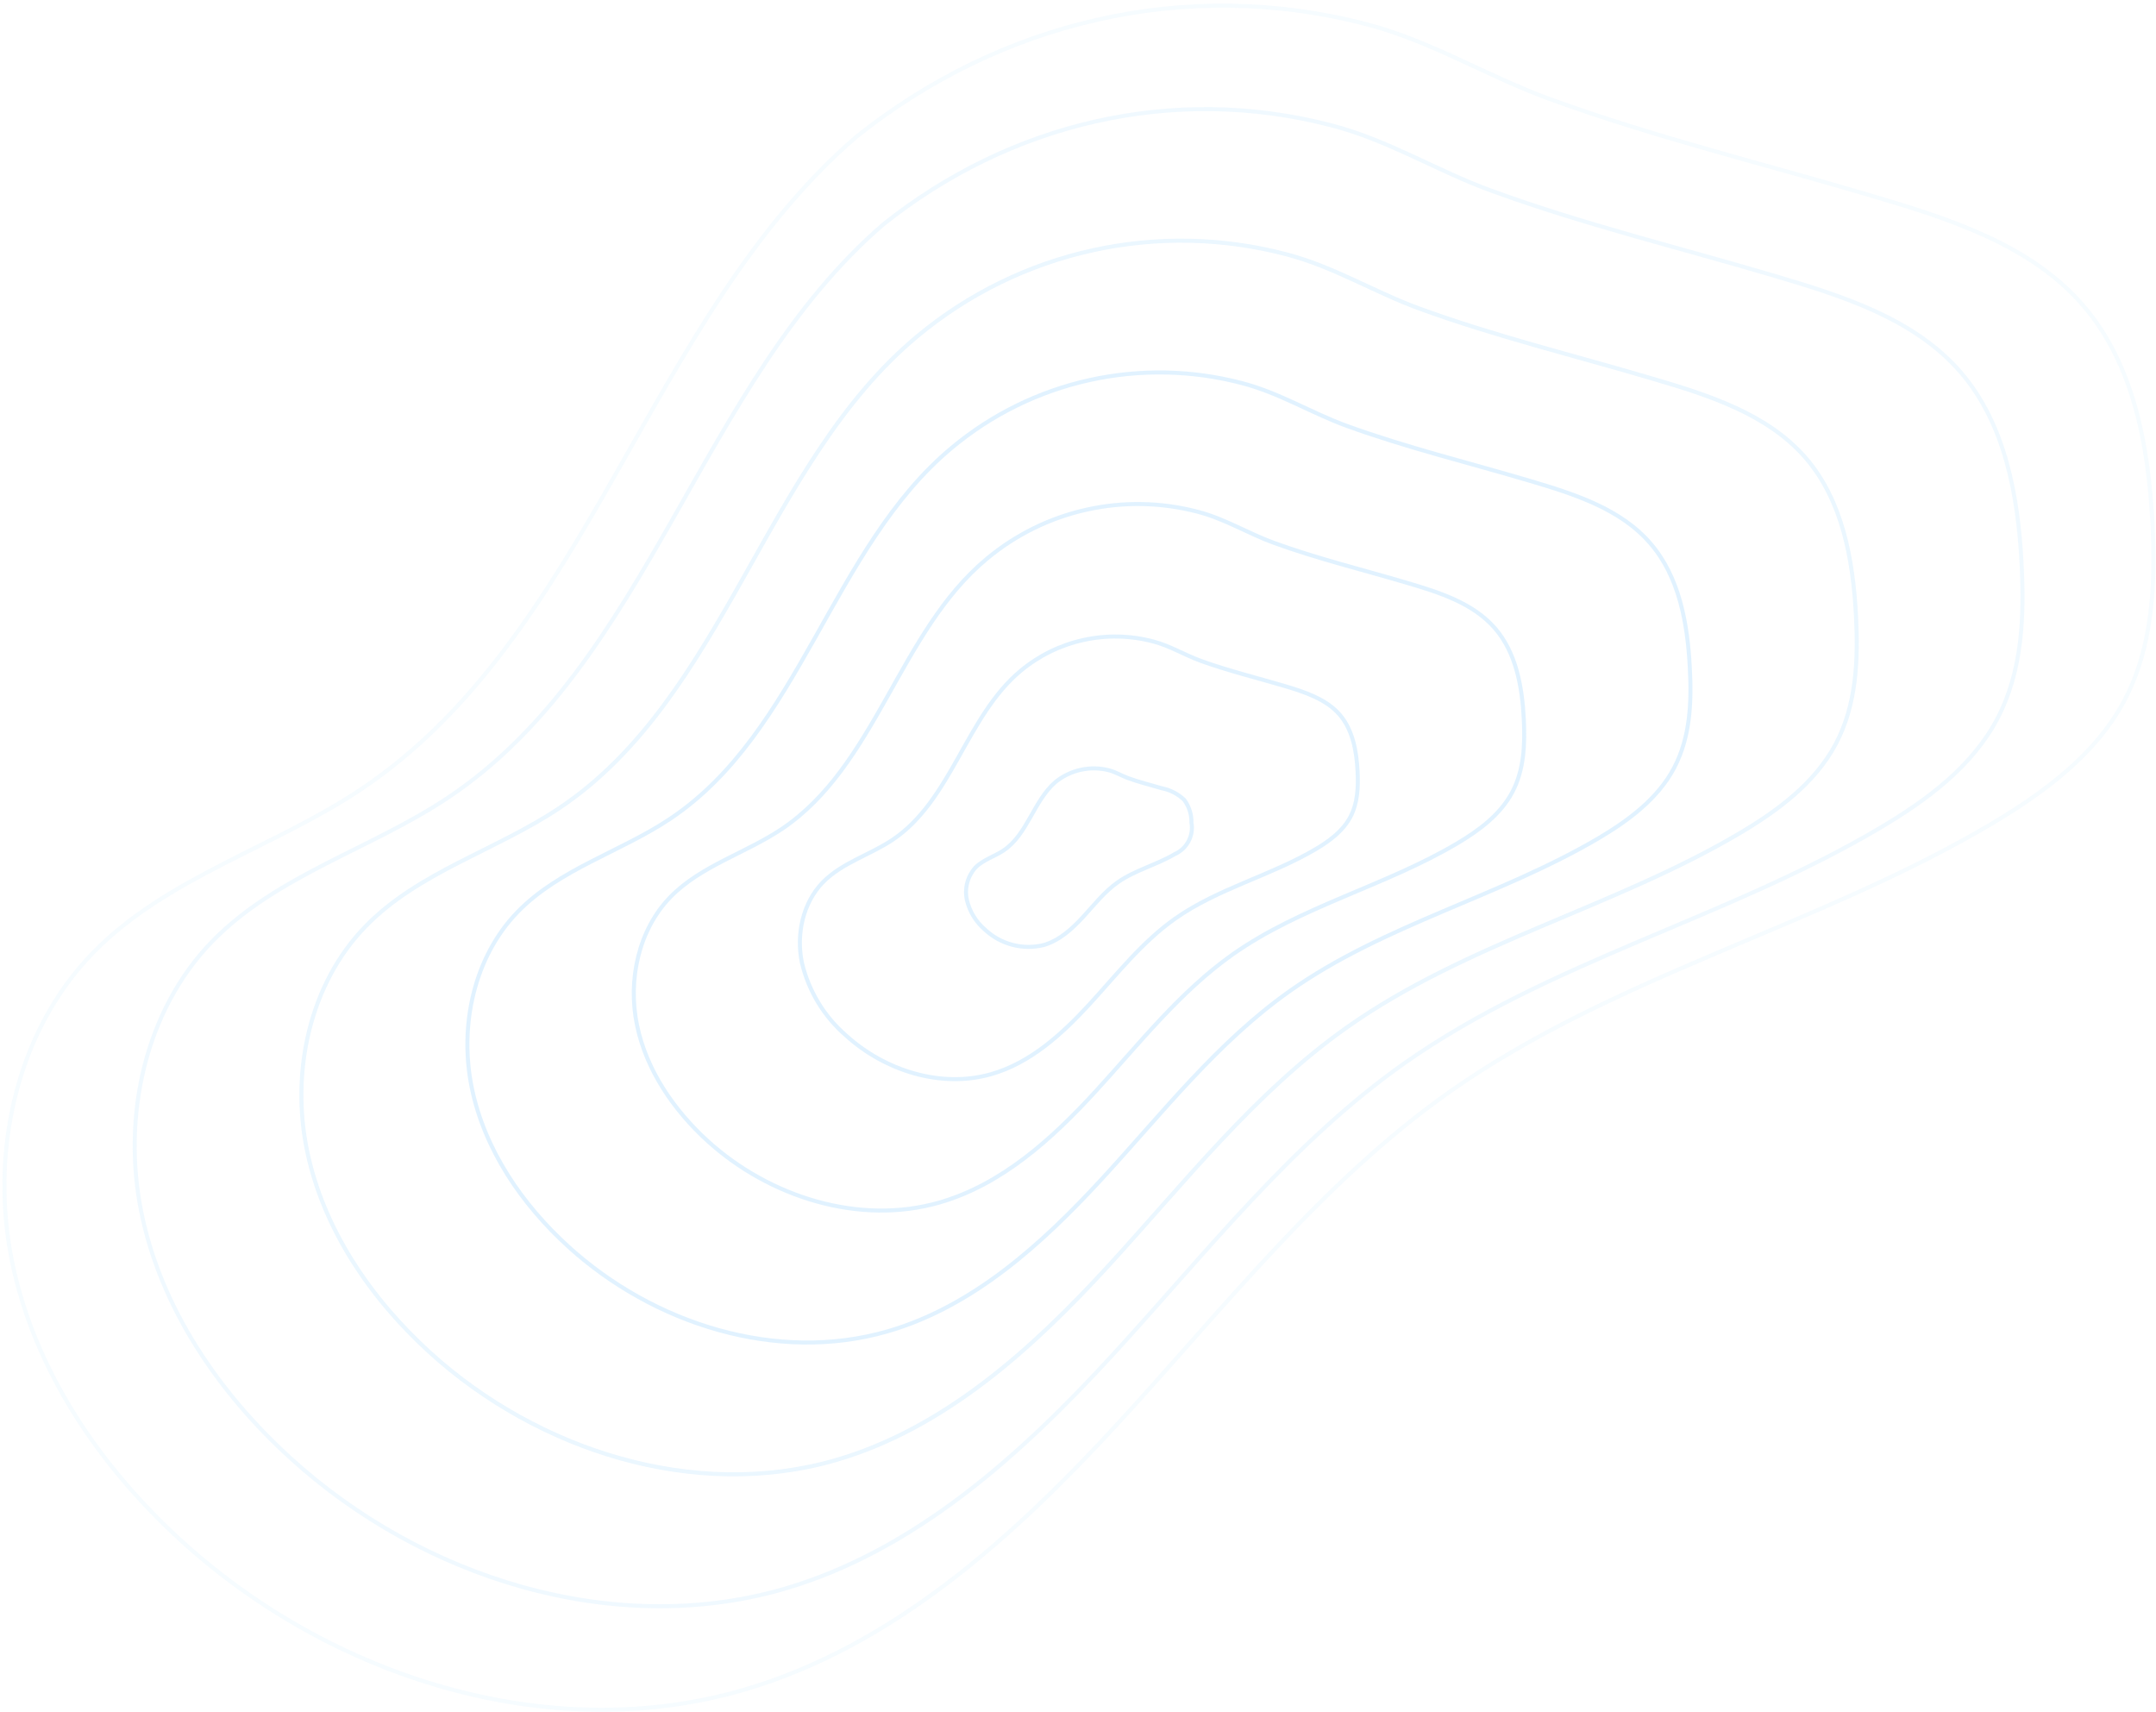 <?xml version="1.0" encoding="UTF-8"?> <svg xmlns="http://www.w3.org/2000/svg" width="534" height="424" viewBox="0 0 534 424" fill="none"><g opacity="0.5" clip-path="url(#clip0_503_2642)"><path opacity="0.3" d="M212.054 33.919C160.444 78.421 146.073 157.593 89.405 195.48C67.783 209.942 41.193 217.322 23.048 235.961C3.877 255.637 -2.517 285.651 3.008 312.552C8.534 339.453 24.799 363.318 45.123 381.788C82.089 415.382 135.761 432.451 183.778 418.638C220.952 407.95 250.979 380.738 277.166 352.229C303.354 323.719 327.466 292.681 359.075 270.385C399.945 241.577 450.297 229.489 493.307 204.001C506.368 196.219 519.131 186.816 526.213 173.404C533.191 160.2 533.879 144.622 533.127 129.706C532.141 110.445 528.522 90.198 515.915 75.606C502.853 60.483 482.606 54.127 463.449 48.446C436.963 40.586 409.686 33.958 383.732 24.489C368.284 18.847 354.367 10.118 338.335 5.967C293.678 -5.667 247.71 5.384 212.054 33.919Z" stroke="#7CC8FF" stroke-opacity="0.45" stroke-miterlimit="10"></path><path opacity="0.5" d="M218.747 55.606C173.35 94.699 160.782 164.247 111.014 197.516C92.012 210.214 68.652 216.699 52.646 233.068C35.785 250.358 30.194 276.727 35.032 300.359C39.87 323.992 54.177 344.952 72.037 361.191C104.464 390.699 151.663 405.693 193.843 393.617C226.503 384.214 252.885 360.322 275.856 335.25C298.827 310.178 320.047 282.927 347.817 263.341C383.719 238.036 427.961 227.413 465.745 204.974C477.211 198.178 488.43 189.876 494.656 178.086C500.882 166.296 501.375 152.807 500.713 139.706C499.857 122.845 496.679 104.997 485.602 92.169C474.124 78.888 456.341 73.297 439.518 68.317C416.249 61.416 392.28 55.593 369.477 47.266C355.936 42.337 343.744 34.645 329.697 31.026C290.5 20.819 250.084 30.534 218.747 55.606Z" stroke="#7CC8FF" stroke-opacity="0.45" stroke-miterlimit="10"></path><path opacity="0.7" d="M227.278 83.22C189.339 114.739 179.521 172.717 138.521 200.137C122.865 210.604 103.617 215.948 90.53 229.437C76.664 243.705 72.034 265.404 76.029 284.873C80.024 304.342 91.801 321.618 106.509 334.991C133.268 359.298 172.114 371.659 206.862 361.658C233.776 353.876 255.515 334.226 274.439 313.59C293.363 292.954 310.834 270.489 333.727 254.353C363.3 233.497 399.747 224.755 430.876 206.362C440.332 200.759 449.567 193.924 454.703 184.209C459.84 174.494 460.242 163.378 459.697 152.587C458.983 138.643 456.363 123.987 447.245 113.416C437.79 102.481 423.133 97.85 409.267 93.765C390.097 88.084 370.356 83.285 351.562 76.423C340.394 72.338 330.316 66.047 318.733 63.012C302.983 58.837 286.462 58.493 270.551 62.009C254.641 65.525 239.803 72.797 227.278 83.22Z" stroke="#7CC8FF" stroke-opacity="0.45" stroke-miterlimit="10"></path><path d="M235.815 110.834C205.983 135.608 198.265 181.212 166.02 202.756C153.711 210.993 138.588 215.195 128.263 225.792C117.355 236.986 113.71 254.068 116.849 269.386C119.988 284.704 129.249 298.271 140.819 308.777C161.857 327.909 192.402 337.624 219.731 329.751C240.886 323.668 257.968 308.194 272.91 291.968C287.852 275.741 301.523 258.076 319.526 245.39C342.77 228.996 371.409 222.043 395.91 207.607C403.342 203.21 410.606 197.828 414.639 190.188C418.673 182.548 418.997 173.819 418.531 165.336C417.973 154.363 415.936 142.845 408.738 134.544C401.306 125.932 389.775 122.313 378.906 119.083C363.834 114.609 348.308 110.834 333.509 105.451C324.728 102.235 316.803 97.279 307.697 94.906C295.314 91.631 282.327 91.369 269.822 94.14C257.316 96.911 245.656 102.635 235.815 110.834Z" stroke="#7CC8FF" stroke-opacity="0.45" stroke-miterlimit="10"></path><path d="M244.388 138.41C222.662 156.452 217.046 189.656 193.569 205.351C184.606 211.33 173.594 214.43 166.072 222.122C158.134 230.267 155.475 242.706 157.77 253.861C160.066 265.015 166.85 274.886 175.216 282.538C190.534 296.469 212.83 303.538 232.675 297.818C248.084 293.382 260.523 282.11 271.353 270.294C282.184 258.478 292.197 245.65 305.297 236.376C322.237 224.443 343.093 219.437 360.915 208.879C366.323 205.662 371.615 201.758 374.56 196.194C377.504 190.629 377.725 184.274 377.413 178.035C377.011 170.058 375.507 161.666 370.292 155.622C364.871 149.357 356.479 146.711 348.541 144.363C337.568 141.108 326.27 138.358 315.518 134.441C309.11 132.106 303.352 128.487 296.724 126.762C287.704 124.38 278.245 124.194 269.139 126.221C260.033 128.248 251.545 132.427 244.388 138.41Z" stroke="#7CC8FF" stroke-opacity="0.45" stroke-miterlimit="10"></path><path d="M252.883 166.063C239.277 177.321 235.749 198.178 221.04 208.009C215.424 211.758 208.524 213.677 203.802 218.515C198.835 223.626 197.174 231.421 198.614 238.399C200.264 245.413 204.086 251.727 209.535 256.441C219.134 265.17 233.077 269.606 245.542 266.014C255.192 263.238 262.987 256.169 269.783 248.776C276.58 241.383 282.845 233.302 291.055 227.517C301.665 220.033 314.739 216.894 325.907 210.279C329.292 208.269 332.613 205.817 334.454 202.341C336.296 198.865 336.439 194.857 336.244 190.992C335.985 185.985 335.051 180.732 331.77 176.945C328.488 173.158 323.131 171.368 318.151 169.889C311.276 167.853 304.194 166.128 297.398 163.663C293.39 162.21 289.771 159.941 285.62 158.864C279.985 157.37 274.074 157.244 268.379 158.496C262.685 159.748 257.372 162.342 252.883 166.063Z" stroke="#7CC8FF" stroke-opacity="0.45" stroke-miterlimit="10"></path><path d="M261.419 193.677C256.011 198.346 254.493 206.647 248.553 210.629C246.283 212.147 243.494 212.925 241.587 214.87C240.622 215.947 239.928 217.238 239.562 218.637C239.197 220.035 239.171 221.501 239.486 222.912C240.152 225.738 241.696 228.281 243.896 230.176C245.804 231.988 248.136 233.293 250.678 233.973C253.22 234.652 255.891 234.685 258.449 234.067C262.34 232.951 265.505 230.098 268.255 227.102C271.005 224.105 273.534 220.85 276.841 218.515C281.134 215.493 286.414 214.222 290.927 211.55C292.395 210.908 293.604 209.792 294.362 208.381C295.119 206.97 295.38 205.345 295.104 203.768C295.15 201.726 294.516 199.728 293.301 198.087C291.775 196.633 289.868 195.644 287.801 195.233C285.026 194.416 282.159 193.716 279.435 192.717C277.814 192.133 276.348 191.212 274.675 190.771C272.392 190.186 270.004 190.145 267.702 190.649C265.4 191.154 263.248 192.191 261.419 193.677Z" stroke="#7CC8FF" stroke-opacity="0.45" stroke-miterlimit="10"></path></g><defs><clipPath id="clip0_503_2642"><rect width="534" height="424" fill="white"></rect></clipPath></defs></svg> 